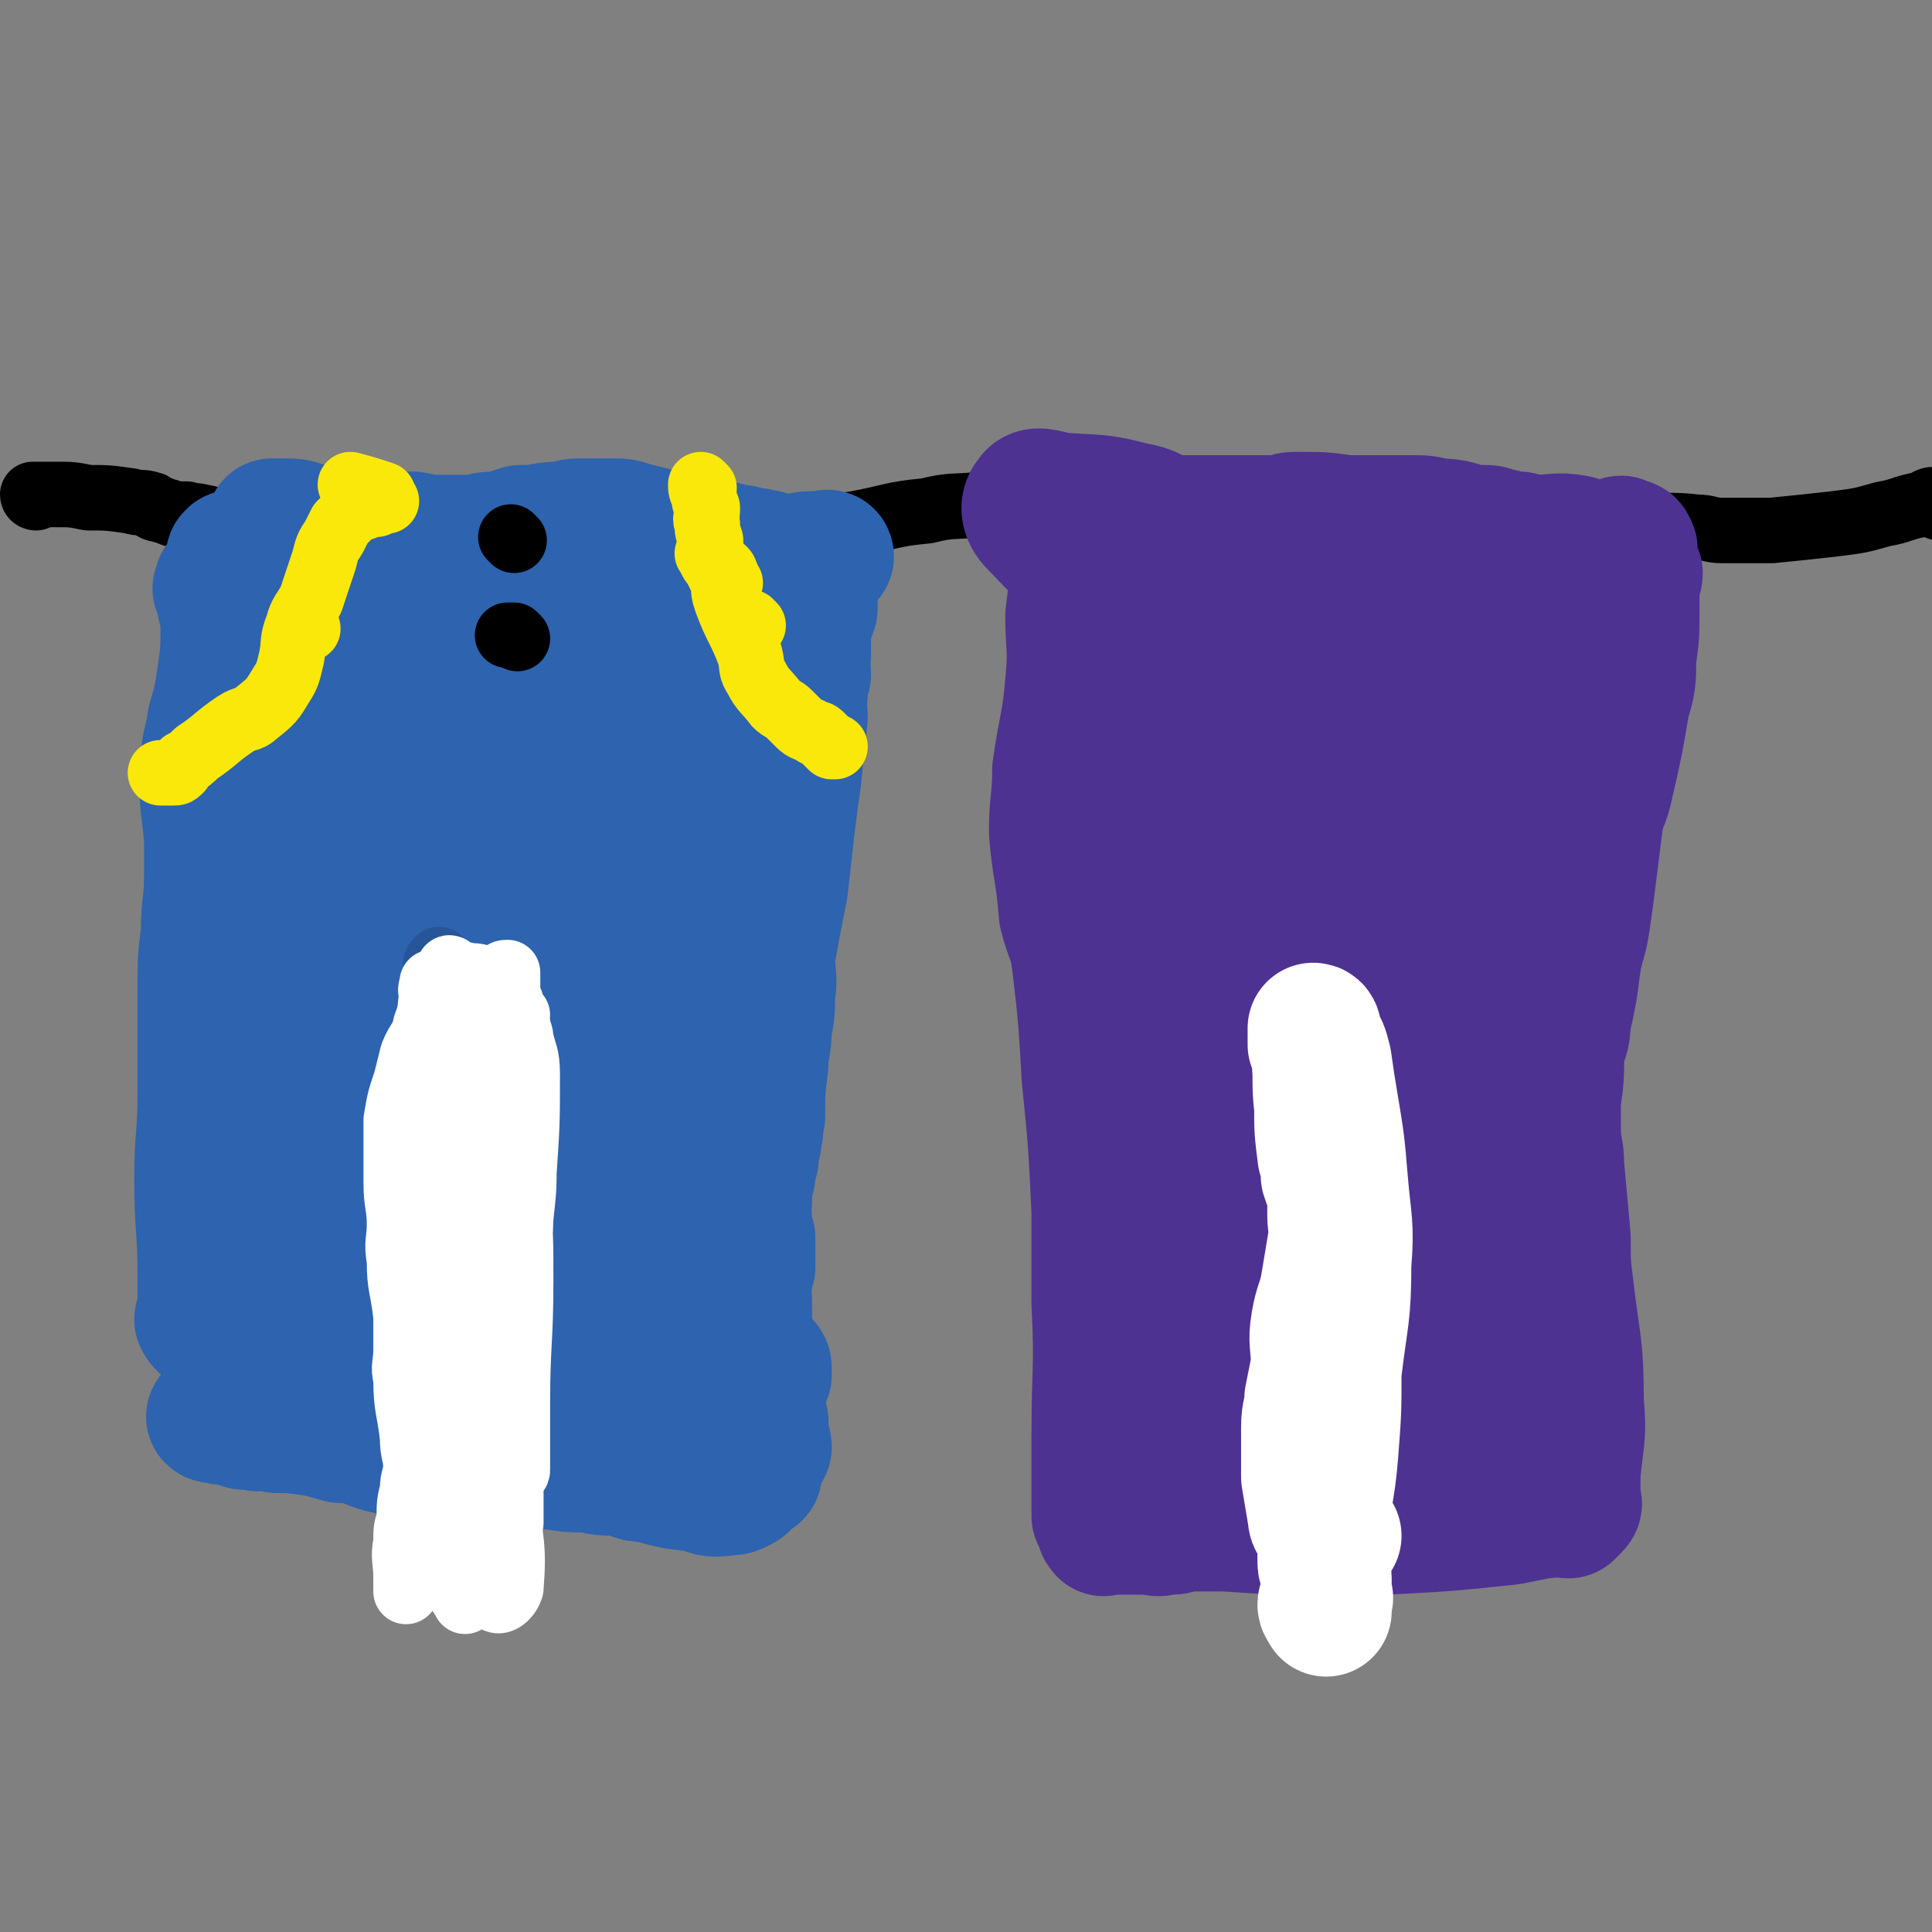 <svg viewBox='0 0 590 590' version='1.1' xmlns='http://www.w3.org/2000/svg' xmlns:xlink='http://www.w3.org/1999/xlink'><rect x="0" y="0" width="590" height="590" fill="#808080" stroke="none"/><g fill='none' stroke='#000000' stroke-width='20' stroke-linecap='round' stroke-linejoin='round'><path d='M11,152c0,0 -1,0 -1,-1 1,0 2,0 3,0 2,0 2,0 4,0 5,0 5,0 10,1 6,0 6,0 13,1 3,1 3,0 6,1 1,0 0,1 1,1 1,1 2,0 3,1 2,0 2,1 3,1 2,0 2,0 4,0 2,1 2,0 5,1 2,0 2,1 5,1 3,1 3,1 6,1 2,0 2,0 5,0 1,0 1,0 3,0 2,0 2,0 3,0 1,0 1,0 2,0 1,0 1,0 3,0 1,0 1,0 2,0 2,0 2,0 3,0 2,0 2,0 4,0 3,0 3,0 6,0 3,0 3,0 7,0 3,0 3,0 6,0 7,1 7,1 15,2 8,1 7,2 15,3 11,2 11,2 22,4 7,0 7,0 14,0 6,0 6,-1 13,-1 5,-1 5,0 10,0 5,0 5,-1 10,-1 7,-1 7,-1 15,-2 15,-3 15,-3 30,-5 11,-2 11,-3 22,-4 8,-2 8,-1 17,-2 10,-1 10,-1 20,-2 10,-1 10,-2 20,-2 12,-1 12,-1 23,-1 8,0 8,0 15,1 7,0 7,0 13,0 10,1 10,2 21,3 9,0 9,0 18,0 14,1 14,0 28,1 6,0 6,0 11,1 7,1 7,1 14,2 5,0 5,0 9,1 5,1 5,1 10,2 8,1 8,0 16,1 4,0 4,1 8,1 3,0 3,0 6,0 3,0 3,0 5,0 2,0 2,0 4,0 10,-1 10,-1 19,-2 8,-1 8,-1 15,-3 6,-1 6,-2 12,-3 2,-1 3,-2 4,-1 1,0 1,1 1,2 '/></g>
<g fill='none' stroke='#2D63AF' stroke-width='40' stroke-linecap='round' stroke-linejoin='round'><path d='M84,161c0,0 -1,0 -1,-1 1,0 2,0 3,0 4,0 4,0 7,1 4,1 4,1 8,2 4,0 4,0 8,0 5,0 5,0 9,1 4,0 4,0 8,0 5,1 5,1 10,1 4,0 4,0 9,0 4,-1 4,-1 8,-1 3,-1 3,-1 6,-2 2,0 2,0 4,0 5,-1 5,-1 9,-1 3,-1 3,-1 6,-1 2,0 2,0 5,0 2,0 2,0 4,0 3,0 3,0 6,1 4,1 4,1 8,2 8,2 8,2 16,3 4,1 4,1 8,2 3,0 3,1 6,1 2,1 2,0 4,1 1,0 1,1 2,1 1,0 1,0 2,0 1,0 1,0 2,0 2,0 2,0 3,0 2,-1 2,-1 4,-1 2,0 2,0 3,0 1,0 2,-1 2,0 0,0 -1,1 -2,2 0,1 0,1 -1,2 0,1 0,1 -1,2 0,2 0,2 -1,3 0,3 0,3 0,7 -1,3 -1,2 -2,6 0,4 0,4 0,8 -1,3 0,3 0,6 -1,3 -1,3 -1,6 -1,3 0,3 0,7 -1,9 -1,9 -2,19 -1,7 -1,7 -2,15 -1,9 -1,9 -2,18 -2,10 -2,10 -4,21 0,6 1,6 0,12 0,5 0,5 -1,10 0,6 -1,6 -1,11 -1,8 -1,8 -1,16 -1,3 0,3 -1,6 0,3 -1,3 -1,7 -1,2 -1,2 -1,5 -1,4 -1,4 -1,8 -1,3 0,3 0,6 0,1 -1,1 0,2 0,2 0,2 1,3 0,1 0,1 0,2 0,2 0,2 0,4 0,1 0,1 0,3 -1,2 -1,2 -1,5 -1,2 0,2 0,5 0,1 0,1 0,3 0,1 0,1 0,2 0,1 0,1 0,2 0,1 -1,1 0,2 0,1 0,1 0,3 1,1 1,1 1,2 0,0 -1,1 0,1 0,1 1,1 2,2 1,1 1,1 2,2 1,1 1,1 1,2 0,1 0,1 0,2 -1,0 -2,-1 -3,0 -1,0 -1,0 -2,1 -1,0 -1,0 -2,1 -1,0 -1,0 -2,1 0,0 -1,-1 -1,-1 -3,1 -3,1 -5,1 -1,1 -1,1 -3,1 -4,0 -4,-1 -7,-1 -3,0 -3,0 -6,0 -2,1 -2,0 -3,0 -2,0 -2,0 -3,0 -2,0 -2,0 -3,0 -1,0 -1,1 -2,0 -1,0 -1,0 -2,-1 0,0 0,0 -1,0 -1,1 -1,1 -2,0 -2,0 -2,0 -4,-1 -2,0 -2,0 -5,-1 -1,0 -1,1 -2,1 -2,-1 -2,-1 -4,-1 -2,-1 -2,0 -4,0 -1,0 -1,0 -2,0 -4,0 -4,0 -8,0 -4,-1 -4,-1 -8,-1 -6,-1 -6,-1 -12,-1 -3,-1 -3,-1 -6,-1 -4,-1 -4,-1 -7,-1 -8,-1 -8,-1 -15,-2 -5,-1 -5,-1 -9,-1 -3,-1 -3,-1 -6,-1 -3,-1 -3,-1 -6,-2 -2,0 -2,0 -4,0 -2,0 -2,0 -3,0 -3,-1 -3,-1 -5,-1 -3,-1 -3,-1 -6,-1 -1,-1 -1,-1 -3,-1 -1,-1 -1,0 -2,0 -1,-1 -1,-1 -2,-1 -1,-1 -2,-1 -3,-3 0,-1 1,-2 1,-3 0,-5 0,-5 0,-10 0,-15 -1,-15 -1,-30 0,-13 1,-13 1,-26 0,-16 0,-16 0,-32 0,-9 0,-9 1,-17 0,-9 1,-9 1,-18 0,-6 0,-6 0,-11 -1,-11 -2,-12 -1,-23 0,-6 1,-6 2,-13 2,-7 2,-7 3,-14 1,-7 1,-7 1,-15 0,-3 0,-3 -1,-6 0,-1 0,-1 0,-3 0,-1 0,-1 -1,-2 0,0 -1,0 0,-1 0,-1 0,-1 1,-2 1,-1 1,-1 1,-2 1,-1 1,-1 1,-2 1,-1 1,-1 1,-1 0,-1 -1,-2 0,-2 0,-1 1,0 2,0 2,0 2,0 3,0 1,1 1,1 2,1 2,1 2,1 4,1 4,1 4,1 9,2 6,0 6,-1 13,-1 5,0 5,0 10,0 15,0 15,-1 29,0 15,0 15,0 29,1 14,1 14,2 28,4 5,0 5,1 10,2 2,0 2,0 4,1 1,0 2,0 2,1 1,1 1,1 1,2 -1,2 -3,1 -4,3 -3,4 -2,4 -4,9 -4,8 -4,8 -7,17 -3,10 -3,10 -4,21 -2,10 -2,10 -3,21 -1,8 -1,8 -2,17 0,10 0,10 0,20 -1,8 -1,8 -2,16 0,7 -1,7 0,13 0,6 0,6 1,12 0,3 1,3 1,5 0,1 0,2 0,3 -1,0 -2,0 -2,-1 -2,-4 -2,-4 -3,-8 -1,-8 -1,-8 -2,-17 -1,-15 -1,-15 -2,-31 -1,-10 0,-10 -2,-20 -1,-17 -1,-17 -4,-34 -1,-6 -3,-10 -2,-13 1,-2 4,1 5,3 6,24 7,25 9,50 2,52 -2,52 -1,104 0,14 1,14 3,27 0,2 0,4 0,4 -1,-5 -3,-7 -3,-14 1,-45 -2,-46 6,-91 6,-35 11,-34 22,-67 1,-5 1,-5 2,-9 0,-1 -2,-2 -2,-2 1,1 3,2 3,5 0,36 1,37 -2,73 -3,37 -4,37 -9,75 -5,33 -5,33 -9,66 -1,4 0,10 -1,7 -5,-9 -10,-14 -11,-29 -4,-52 -6,-53 0,-105 6,-42 11,-42 23,-83 6,-19 8,-19 15,-38 1,-3 1,-3 1,-6 -1,-2 0,-4 -1,-4 -2,-1 -4,1 -4,3 -3,13 -2,14 -3,27 -1,23 0,23 -1,47 -1,32 -2,32 -4,64 -1,13 -2,13 -2,27 -1,4 1,8 0,8 -3,-1 -8,-3 -9,-9 -7,-27 -6,-29 -9,-58 -2,-28 0,-28 0,-56 0,-1 0,-3 0,-2 -2,3 -3,5 -4,10 -5,27 -5,27 -9,55 -5,44 -5,44 -8,89 -1,5 2,6 2,10 -1,1 -3,1 -4,0 -12,-19 -16,-19 -21,-41 -11,-44 -10,-46 -9,-92 0,-34 6,-34 12,-69 2,-9 2,-9 4,-18 0,-1 0,-5 0,-3 -1,19 0,22 -1,45 -1,42 -3,42 -2,84 0,31 1,31 4,62 2,22 4,22 7,43 0,1 -2,3 -2,2 -7,-28 -13,-30 -13,-60 -1,-48 3,-49 11,-98 3,-23 6,-22 12,-44 0,-2 -1,-4 0,-3 0,2 1,4 2,9 2,13 2,13 4,26 4,28 4,28 7,56 2,18 3,18 4,36 0,10 1,15 -1,19 -2,2 -7,-2 -7,-7 -3,-53 -1,-54 0,-109 0,-14 4,-15 3,-28 0,-2 -3,-5 -5,-3 -12,14 -13,17 -24,36 -15,28 -18,28 -28,58 -6,17 -4,18 -3,37 0,11 1,11 4,22 1,2 4,5 3,3 -4,-14 -10,-17 -11,-35 -4,-42 0,-43 1,-86 1,-24 2,-24 3,-48 0,-2 0,-3 0,-4 0,0 -1,1 -1,1 -2,27 -2,27 -4,54 -2,34 -3,34 -5,68 -1,18 0,18 0,35 0,1 -1,1 -1,1 -2,-21 -4,-21 -3,-42 1,-43 5,-43 9,-87 0,-4 -1,-4 -2,-9 -1,-7 1,-8 -2,-14 -4,-7 -6,-7 -12,-11 -3,-1 -4,-1 -7,0 -3,2 -5,4 -4,7 0,4 2,5 5,6 10,6 11,6 22,8 22,6 25,4 44,8 2,1 0,2 -2,2 -19,1 -19,1 -38,0 -18,0 -18,0 -35,-3 -8,-1 -9,-2 -15,-5 -1,0 0,-1 1,-2 1,0 2,0 4,1 11,2 11,2 22,5 11,3 11,2 21,6 5,2 9,1 9,6 1,13 -2,15 -7,30 -7,21 -10,20 -16,42 -8,26 -9,27 -14,54 -2,12 -1,12 0,25 0,3 0,3 1,7 1,0 1,1 1,1 0,-1 0,-2 0,-4 -5,-33 -5,-33 -10,-65 -3,-21 -4,-21 -6,-42 -2,-20 -1,-21 -1,-41 0,-3 0,-6 0,-5 0,0 1,3 1,6 0,16 -1,16 0,32 1,24 0,25 3,48 4,27 5,27 11,53 1,3 4,7 3,6 0,-3 -3,-7 -4,-14 -4,-26 -2,-26 -4,-52 -2,-16 -1,-16 -4,-32 0,-4 -2,-9 -2,-7 1,3 2,9 5,18 9,31 9,31 20,61 8,19 7,21 18,36 6,9 8,9 18,14 3,1 4,0 8,0 2,0 2,0 5,0 0,0 0,-1 0,0 -2,0 -2,0 -5,1 -5,0 -5,0 -10,1 -4,0 -4,0 -8,0 -8,-1 -8,-2 -16,-1 -4,0 -7,1 -8,1 -1,0 2,-1 5,-1 3,-1 3,-2 6,-2 18,0 18,1 36,2 14,0 14,0 28,1 8,0 8,0 15,0 3,0 3,0 5,0 1,-1 1,-1 2,-2 1,0 1,0 2,-1 1,0 1,0 2,1 4,0 4,0 7,1 2,0 2,0 3,1 2,0 2,0 5,1 0,0 0,0 0,0 1,1 1,1 1,2 0,1 -1,1 0,2 0,2 0,2 1,4 0,2 -1,2 0,4 0,3 1,3 2,6 0,3 0,3 1,6 0,3 0,3 1,6 0,4 0,4 1,7 0,2 0,2 0,5 0,1 1,1 1,3 -1,1 -1,1 -1,2 -1,1 -1,1 -2,2 0,1 0,1 -1,2 0,1 1,1 1,2 -1,1 -2,1 -3,2 -1,1 0,1 -2,2 -2,1 -2,1 -4,1 -5,1 -5,0 -9,-1 -8,-1 -8,-1 -15,-3 -5,0 -4,-1 -9,-2 -5,0 -5,0 -9,-1 -6,0 -6,0 -12,-1 -8,0 -8,0 -16,-1 -4,0 -4,1 -7,0 -5,0 -5,0 -9,-1 -7,-1 -7,0 -15,-2 -5,-1 -5,-1 -10,-3 -4,-1 -4,-1 -7,-1 -7,-2 -7,-2 -15,-3 -2,0 -2,0 -3,0 -2,0 -2,0 -3,-1 -1,0 -1,0 -3,0 -1,0 -1,1 -2,0 -1,0 -1,0 -2,0 -2,0 -2,0 -3,-1 -1,0 -1,-1 -3,-1 -2,0 -2,1 -3,0 -2,0 -3,0 -2,-1 0,0 1,0 3,-1 '/></g>
<g fill='none' stroke='#265698' stroke-width='20' stroke-linecap='round' stroke-linejoin='round'><path d='M142,463c0,0 -1,0 -1,-1 0,-1 1,-1 1,-2 0,-1 -1,-1 -1,-2 -1,-1 -1,-1 -2,-3 -1,-3 -1,-3 -1,-7 -1,-5 0,-5 0,-10 0,-3 -1,-3 -1,-7 0,-3 0,-3 0,-7 0,-3 -1,-3 -1,-6 0,-4 0,-4 0,-8 -1,-4 -2,-4 -2,-8 -1,-2 0,-3 0,-5 0,-2 0,-2 0,-4 0,-1 0,-1 -1,-3 0,-2 -1,-2 -1,-3 0,-1 1,-1 1,-2 0,-2 -1,-2 -1,-3 0,-2 0,-2 0,-3 0,-2 0,-2 0,-4 1,-5 0,-5 1,-9 1,-6 1,-6 2,-11 0,-4 0,-4 0,-7 0,-3 0,-3 0,-5 0,-2 -1,-2 -1,-3 0,-2 0,-2 0,-3 0,-1 0,-1 0,-3 0,-1 0,-1 0,-2 0,-1 0,-1 0,-2 0,-1 -1,-2 0,-2 0,0 1,1 2,2 1,1 1,1 1,2 1,7 1,7 2,13 2,15 3,15 4,30 0,10 0,10 0,20 0,11 0,11 0,22 -1,14 -1,14 -2,29 0,7 0,7 0,13 0,6 0,6 0,12 0,2 0,2 0,5 0,0 0,1 0,1 0,-1 1,-1 1,-3 0,-4 -1,-4 -2,-8 -2,-11 -2,-11 -2,-23 -1,-19 1,-20 1,-40 0,-9 -1,-9 -2,-19 0,-13 0,-13 0,-26 -1,-6 0,-6 -1,-12 -1,-4 -2,-4 -3,-9 0,-2 0,-2 -1,-4 0,-1 0,-1 -1,-2 0,-1 1,-1 1,-2 0,-1 0,-1 0,-3 0,-4 1,-4 1,-8 0,-4 0,-4 0,-7 0,-6 0,-6 1,-13 0,-2 0,-2 0,-4 0,-1 0,-1 0,-1 -1,1 -1,1 -1,3 0,2 1,2 1,4 0,2 -1,3 0,5 0,2 1,2 1,4 2,6 2,6 2,11 1,6 1,6 1,12 0,7 0,7 0,14 0,2 -1,1 -1,3 0,1 0,1 0,2 0,1 0,1 0,1 '/></g>
<g fill='none' stroke='#FAE80B' stroke-width='20' stroke-linecap='round' stroke-linejoin='round'><path d='M215,149c0,0 -1,-1 -1,-1 0,1 0,2 1,3 0,2 0,2 1,4 0,0 0,0 0,1 0,2 -1,2 0,4 0,2 0,2 1,5 0,2 0,2 0,4 2,5 2,5 4,9 0,3 0,3 1,6 3,8 4,8 7,16 1,4 0,4 2,7 2,4 3,4 6,8 2,2 2,1 4,3 2,2 2,2 3,3 2,2 2,1 5,3 1,0 1,0 2,1 1,1 1,1 3,3 1,0 1,0 1,0 '/><path d='M217,170c0,0 -1,-1 -1,-1 1,1 1,3 3,4 1,1 1,0 2,1 1,1 0,1 1,2 0,1 0,1 1,2 '/><path d='M108,149c0,0 -1,-1 -1,-1 4,1 7,2 10,3 1,1 -4,0 -3,1 0,0 3,0 4,1 0,0 -1,0 -3,1 -2,0 -2,0 -4,1 -2,0 -2,0 -3,1 -2,2 -2,2 -4,4 -1,2 -1,2 -2,4 -2,3 -2,3 -3,7 -1,3 -1,3 -2,6 -1,3 -1,3 -2,6 -2,4 -3,4 -4,8 -2,5 -1,5 -2,10 -1,4 -1,5 -3,8 -3,5 -3,5 -8,9 -2,2 -3,1 -6,3 -6,4 -6,5 -12,9 -2,2 -2,2 -4,3 -1,1 -1,1 -1,2 -1,1 -1,1 -2,1 -1,0 -1,0 -2,0 -1,0 -1,0 -2,0 '/><path d='M230,191c0,0 -1,-1 -1,-1 '/><path d='M94,192c0,0 0,-1 -1,-1 '/></g>
<g fill='none' stroke='#000000' stroke-width='20' stroke-linecap='round' stroke-linejoin='round'><path d='M157,165c0,0 -1,-1 -1,-1 '/><path d='M158,195c0,0 0,0 -1,-1 -1,0 -1,0 -2,0 '/></g>
<g fill='none' stroke='#FFFFFF' stroke-width='20' stroke-linecap='round' stroke-linejoin='round'><path d='M133,301c0,0 -1,-1 -1,-1 0,2 1,3 1,5 1,3 1,3 2,5 1,3 1,3 1,6 0,4 0,4 0,8 0,5 0,5 0,11 1,3 1,3 2,7 0,2 0,2 0,5 1,3 1,3 1,6 0,0 0,0 0,1 0,1 1,2 1,2 -1,-1 -1,-3 -2,-5 -1,-2 -2,-1 -3,-3 -1,-3 -1,-3 -1,-5 -1,-3 -1,-3 -2,-7 0,-3 0,-3 0,-6 0,-3 1,-3 1,-5 0,-2 0,-2 0,-4 0,-2 0,-2 0,-3 0,-1 0,-1 0,-1 0,-1 -1,-2 0,-2 0,0 2,0 2,1 1,3 1,4 1,9 0,6 0,6 0,12 0,7 0,7 0,14 0,3 0,3 0,6 0,1 0,2 0,1 -1,-6 -1,-7 -1,-15 -1,-14 0,-14 0,-29 0,-4 0,-4 0,-8 0,0 0,-1 0,-1 0,1 0,2 1,4 1,9 0,9 1,17 2,14 3,14 5,28 0,4 0,4 1,7 0,1 0,2 0,1 -3,-9 -4,-10 -6,-21 -1,-12 0,-12 0,-24 0,-9 0,-9 0,-17 0,-2 -1,-3 0,-4 0,-1 1,0 2,1 2,2 2,2 4,6 3,8 4,8 5,16 2,14 1,14 2,29 0,3 1,6 0,6 -2,1 -5,0 -6,-3 -5,-12 -4,-13 -7,-25 -3,-9 -3,-10 -5,-19 0,-3 -1,-6 0,-5 2,1 3,5 6,10 5,14 6,14 9,29 4,13 2,14 4,28 1,6 2,8 2,13 0,1 -2,0 -2,-2 -6,-17 -7,-18 -11,-36 -2,-8 -1,-8 -3,-15 0,-2 -1,-3 -1,-2 0,5 1,7 2,15 1,19 1,19 3,38 2,21 2,21 4,41 0,4 1,7 0,9 -2,1 -4,-1 -6,-3 -4,-6 -5,-7 -6,-14 -5,-21 -4,-22 -6,-43 0,-3 0,-4 1,-5 0,-1 1,0 2,1 10,26 12,26 19,53 5,18 3,19 5,37 2,15 3,16 2,29 -1,3 -4,5 -5,3 -11,-26 -15,-29 -19,-59 -3,-21 3,-22 5,-44 1,-11 -1,-17 0,-22 0,-2 2,4 3,8 2,4 3,4 3,9 2,19 1,19 2,37 1,18 1,18 1,36 0,4 0,5 -3,7 -1,2 -4,3 -5,1 -4,-23 -5,-26 -3,-50 0,-13 4,-13 8,-25 1,-2 1,-5 1,-4 1,6 1,9 0,19 -2,22 -4,22 -4,45 -1,19 1,19 2,39 0,2 0,4 0,4 -1,-2 -3,-4 -4,-8 -3,-29 -1,-30 -3,-60 -1,-10 -1,-10 -1,-19 0,-3 0,-6 0,-6 0,0 1,3 1,6 1,22 1,22 2,44 0,13 1,13 1,26 1,4 1,9 1,8 -1,0 -3,-5 -3,-10 -1,-29 0,-29 2,-58 0,-14 1,-14 2,-27 1,-12 0,-12 1,-25 0,-1 -1,-3 0,-3 0,-1 1,0 3,1 0,1 0,1 0,1 2,7 3,7 3,14 0,17 -1,18 -1,35 -1,19 -1,19 -1,37 1,4 1,4 2,8 0,2 1,4 1,4 1,0 1,-2 1,-4 0,-2 -1,-2 -1,-4 -2,-9 -4,-8 -3,-17 0,-15 3,-15 4,-31 2,-15 2,-15 3,-31 1,-5 0,-5 1,-11 0,-2 -1,-3 0,-4 0,0 1,1 2,2 2,4 2,4 3,8 1,13 1,13 1,26 0,19 -1,19 -1,38 0,7 0,7 0,15 0,3 0,4 0,5 0,1 -1,0 -1,-1 -1,-11 -1,-11 0,-22 1,-27 1,-27 2,-54 1,-9 1,-9 1,-18 -1,-5 -1,-8 -2,-10 -1,0 -1,3 -1,5 -1,7 0,7 0,14 0,18 0,18 0,36 -1,18 -1,18 -1,36 0,13 0,13 0,26 0,2 0,5 0,4 -1,-3 -3,-5 -3,-11 -1,-26 0,-26 2,-52 1,-22 3,-22 5,-44 1,-15 1,-15 1,-30 0,-6 -1,-6 -2,-11 0,-2 -1,-2 -1,-5 -1,-1 0,-1 0,-2 -1,-1 -1,-1 -2,-2 0,-1 0,-1 0,-2 -1,-2 -1,-2 -1,-4 0,-1 0,-1 0,-3 0,-1 0,-1 0,-2 -1,0 -1,0 -2,1 -2,0 -2,1 -4,1 -2,0 -2,-1 -5,-1 -2,0 -2,-1 -5,0 -2,0 -2,0 -4,1 -1,0 -2,0 -2,2 -1,1 0,1 -1,3 -1,4 0,4 -2,9 -1,5 -2,4 -4,9 -1,4 -1,4 -2,8 -2,6 -2,6 -3,12 0,3 0,3 0,6 0,7 0,7 0,13 0,7 1,7 1,13 0,5 -1,5 0,11 0,8 1,8 2,17 0,5 0,5 0,10 0,5 -1,5 0,9 0,9 1,9 2,18 0,5 1,5 1,9 0,3 -1,3 -1,7 -1,4 -1,4 -1,9 -1,3 -1,3 -1,7 -1,5 0,5 0,11 0,1 0,1 0,3 0,0 0,0 0,1 '/></g>
<g fill='none' stroke='#4D3292' stroke-width='40' stroke-linecap='round' stroke-linejoin='round'><path d='M356,159c0,0 -1,-1 -1,-1 0,0 1,1 3,1 2,0 2,0 5,0 5,0 5,0 10,0 5,0 5,0 10,0 2,0 2,0 4,0 3,0 3,0 5,0 1,0 1,-1 3,-1 1,0 1,0 3,0 6,0 6,0 13,1 5,0 5,0 9,0 6,0 6,0 11,0 4,0 4,0 8,1 6,0 6,1 11,2 2,0 2,0 3,0 2,0 2,0 4,1 3,0 3,1 7,1 2,1 2,1 5,1 6,0 6,-1 12,0 1,0 1,1 2,1 1,0 1,0 2,0 1,0 1,1 2,1 1,0 1,0 1,0 1,0 1,0 2,0 1,0 1,0 2,0 1,-1 1,-1 2,-1 1,-1 1,-1 2,0 1,0 2,0 2,1 1,1 0,1 0,2 0,1 0,1 0,2 1,2 1,2 2,4 0,2 -1,2 -1,3 0,4 0,4 0,8 0,8 0,8 -1,15 0,7 0,7 -2,14 -2,12 -2,12 -5,25 -1,5 -2,5 -3,10 -1,8 -1,8 -2,16 -1,8 -1,8 -2,15 -1,7 -2,7 -3,14 -1,8 -1,8 -3,17 0,5 -1,5 -2,9 0,8 0,8 -1,15 0,5 0,5 0,9 0,6 1,5 1,11 1,11 1,11 2,22 0,8 0,8 1,16 2,17 3,17 3,34 1,11 0,11 -1,22 0,3 0,3 0,6 0,1 0,1 0,2 0,1 1,1 0,2 -1,1 -1,1 -2,2 -2,0 -2,-1 -4,-1 -2,1 -2,1 -4,1 -5,1 -5,1 -10,2 -19,2 -19,2 -38,3 -10,1 -10,1 -19,0 -15,0 -15,0 -30,-1 -4,0 -4,0 -9,0 -2,0 -2,0 -4,0 -2,1 -2,1 -5,1 -3,1 -3,0 -7,0 -4,0 -4,0 -9,0 -1,0 -1,0 -2,0 -1,0 -1,1 -1,0 -1,0 0,-1 -1,-2 0,-1 0,-1 -1,-2 0,-1 0,-1 0,-2 0,-3 0,-3 0,-6 0,-9 0,-9 0,-17 0,-20 1,-20 0,-40 0,-14 0,-14 0,-28 -1,-21 -1,-21 -3,-41 -1,-17 -1,-18 -3,-35 -1,-8 -2,-7 -4,-15 -1,-13 -2,-13 -3,-25 0,-9 1,-10 1,-19 2,-14 3,-14 4,-27 1,-10 0,-10 0,-20 1,-8 1,-8 1,-16 1,-2 0,-2 0,-4 0,0 0,-1 0,-1 2,1 3,1 4,4 8,15 12,14 14,30 6,43 3,45 1,89 -2,44 -7,44 -10,88 -2,33 -1,34 0,67 0,3 2,8 3,6 13,-35 13,-40 24,-79 11,-40 16,-40 21,-81 4,-30 0,-31 -5,-62 -1,-9 -3,-8 -6,-16 -2,-3 -2,-5 -3,-5 0,0 1,3 1,5 0,37 0,37 0,74 -1,39 -4,39 -2,78 1,30 4,30 8,60 1,3 2,7 2,5 -6,-34 -16,-38 -15,-77 1,-55 11,-55 18,-111 3,-25 1,-26 2,-51 0,-1 0,-3 0,-2 5,16 9,18 11,37 6,72 0,73 6,145 2,30 4,29 8,58 1,6 3,12 3,10 -1,-3 -6,-9 -6,-19 0,-53 4,-53 7,-106 1,-14 0,-17 1,-28 1,-2 3,0 3,1 -3,54 -3,55 -10,110 -3,23 -4,23 -9,46 -1,4 -1,10 -4,8 -8,-6 -13,-11 -17,-26 -6,-23 -5,-25 -3,-49 2,-22 3,-28 11,-42 2,-4 4,2 7,6 17,23 25,22 33,47 6,21 4,28 -6,45 -11,19 -20,24 -37,27 -7,2 -12,-7 -12,-15 1,-13 4,-18 14,-27 11,-9 14,-9 29,-10 14,-1 17,-1 29,6 8,4 11,9 10,16 -1,5 -7,8 -13,7 -9,-2 -14,-4 -19,-14 -5,-10 -4,-13 -2,-26 3,-13 5,-16 13,-25 3,-3 6,-2 9,1 9,8 10,9 15,20 5,16 4,17 5,34 0,3 0,8 -2,6 -7,-3 -13,-5 -17,-15 -8,-24 -8,-27 -7,-52 1,-24 5,-24 11,-48 1,-2 2,-5 3,-3 8,10 10,12 15,27 6,19 6,20 7,40 1,14 1,18 -4,28 -2,4 -8,4 -10,0 -11,-28 -16,-32 -15,-65 1,-63 9,-63 17,-127 2,-15 2,-15 4,-31 1,-3 0,-4 1,-6 1,-1 2,0 2,2 1,26 3,27 0,53 -2,15 -1,16 -8,28 -4,7 -8,10 -14,9 -5,-2 -7,-7 -8,-15 -4,-15 -6,-17 -2,-32 6,-21 9,-22 21,-41 2,-3 5,-4 7,-3 3,1 5,4 5,8 -3,17 -1,20 -11,34 -9,13 -11,16 -25,22 -8,2 -13,1 -17,-6 -9,-12 -9,-17 -9,-32 0,-9 2,-11 8,-17 4,-3 7,-2 12,-1 3,1 4,2 5,5 0,4 1,7 -3,9 -11,5 -13,7 -26,5 -16,-2 -18,-3 -32,-12 -11,-8 -12,-10 -18,-21 -1,-2 0,-5 3,-6 6,-3 7,-3 14,-2 8,0 9,0 16,3 4,2 8,4 8,7 0,2 -4,5 -9,4 -23,-1 -25,0 -48,-8 -11,-3 -11,-5 -19,-13 -3,-3 -3,-6 -1,-8 1,-2 4,-1 8,0 11,1 12,0 23,3 6,1 6,2 11,5 0,1 1,2 0,2 -5,2 -6,2 -12,2 -5,0 -6,-1 -10,-3 -3,-2 -4,-3 -4,-5 0,-1 1,-1 2,-1 1,0 1,1 1,1 '/></g>
<g fill='none' stroke='#FFFFFF' stroke-width='40' stroke-linecap='round' stroke-linejoin='round'><path d='M408,469c0,0 -1,-1 -1,-1 -1,0 -1,1 -2,0 -1,0 -1,-1 -2,-2 -1,-1 -2,-1 -2,-3 -1,-6 -1,-6 -2,-12 0,-8 0,-8 0,-15 0,-5 1,-5 1,-9 1,-5 1,-5 2,-10 0,-7 -1,-7 0,-13 1,-6 2,-6 3,-12 1,-6 1,-6 2,-12 1,-5 0,-5 0,-9 0,-4 0,-4 0,-7 -1,-2 -1,-2 -2,-5 0,-3 0,-3 -1,-6 -1,-8 -1,-8 -1,-15 -1,-8 0,-8 -1,-16 0,-2 0,-2 -1,-3 0,-2 0,-2 0,-3 0,-1 0,-2 0,-2 1,0 1,1 1,3 2,3 2,3 3,7 1,7 1,7 2,13 2,12 2,12 3,24 1,12 2,13 1,25 0,16 -1,16 -3,33 0,12 0,12 -1,25 -1,12 -2,12 -3,23 0,5 0,5 0,10 0,2 1,2 1,5 0,2 0,2 0,5 0,1 1,1 0,1 0,1 -1,1 -1,2 0,1 1,1 1,2 '/></g>
</svg>
